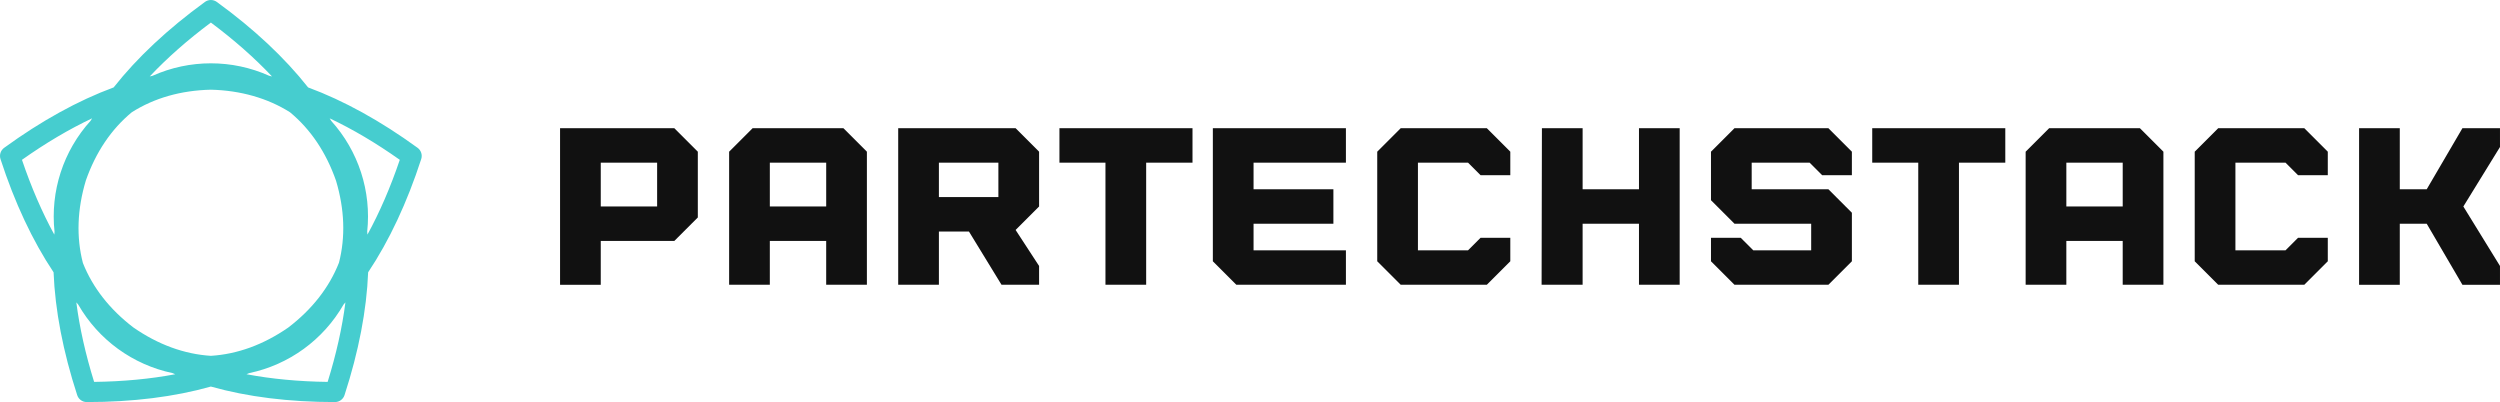 <?xml version="1.0" encoding="UTF-8"?><svg id="Layer_2" xmlns="http://www.w3.org/2000/svg" width="2846.35" height="457.77" viewBox="0 0 2846.35 457.77"><defs><style>.cls-1{fill:#46cdcf;}.cls-1,.cls-2{stroke-width:0px;}.cls-2{fill:#111;}</style></defs><g id="Layer_1-2"><g id="SvgjsG1468"><path class="cls-1" d="m381.38,457.77c-52.24,0-99.76-5.93-141.31-17.65-41.54,11.71-89.06,17.65-141.29,17.65-4.97,0-9.37-3.19-10.9-7.91-16.14-49.68-25.18-96.7-26.88-139.84C37.03,274.12,16.7,230.77.56,181.11c-1.54-4.72.15-9.89,4.16-12.81,42.25-30.7,84.19-53.83,124.68-68.78,26.73-33.9,61.69-66.62,103.94-97.33,4.02-2.92,9.46-2.92,13.48,0,42.27,30.7,77.22,63.44,103.96,97.33,40.51,14.96,82.43,38.09,124.65,68.76,4.01,2.92,5.69,8.09,4.16,12.81-16.14,49.67-36.46,93.03-60.44,128.92-1.71,43.13-10.74,90.15-26.88,139.83-1.53,4.73-5.93,7.92-10.89,7.92Zm-100.73-31.69c28.44,5.37,59.35,8.3,92.38,8.72,9.8-31.54,16.58-61.83,20.25-90.54-.72.83-1.43,1.65-2.14,2.47-23.06,40.19-62.1,68.56-107.44,78.07-1.02.44-2.03.86-3.05,1.28Zm-193.75-81.83c3.67,28.72,10.46,59.02,20.26,90.55,33.02-.42,63.92-3.34,92.35-8.71-1.03-.44-2.06-.86-3.07-1.31-45.3-9.53-84.32-37.88-107.37-78.01-.73-.84-1.46-1.67-2.18-2.52Zm64.9,28.53c28.17,19.55,57.87,30.42,88.3,32.34,30.28-1.89,59.86-12.69,87.95-32.09,27.24-20.77,46.71-45.65,57.88-73.94,7.51-29.27,6.39-60.64-3.32-93.26-11.31-32.36-28.95-58.61-52.42-78.01-25.29-16.04-56.41-24.92-90.08-25.71-34.14.79-64.44,9.43-90.07,25.7-23.38,19.31-40.96,45.42-52.28,77.59-9.87,32.9-11.01,64.52-3.36,94.06,11.14,28.02,30.46,52.7,57.43,73.34Zm266.27-108.98c.1,1.1.19,2.19.28,3.31,13.9-25.39,26.23-53.87,36.82-85.15-26.94-19.06-53.65-34.86-79.82-47.23.57.95,1.15,1.89,1.71,2.84,31.05,34.33,45.95,80.2,41,126.23ZM25,181.96c10.6,31.27,22.93,59.76,36.82,85.13.08-1.06.18-2.12.28-3.17-5-46.14,9.93-92.1,41.09-126.46.54-.92,1.1-1.83,1.66-2.74-26.17,12.36-52.89,28.17-79.85,47.24Zm281.48-95.68c1.08.24,2.15.49,3.22.75-19.86-21.06-43.14-41.6-69.61-61.35-26.47,19.75-49.76,40.28-69.6,61.34,1.07-.25,2.13-.5,3.19-.74,42.15-18.91,90.65-18.92,132.8,0Z"/></g><g id="SvgjsG1469"><path class="cls-2" d="m637.65,324.21v-178.23h130.11l26.74,26.74v74.86l-26.74,26.74h-83.77v49.91h-46.34,0Zm46.34-89.12h64.17v-49.91h-64.17v49.91Zm146.15,89.12v-151.5l26.74-26.74h103.37l26.74,26.74v151.5h-46.34v-49.91h-64.17v49.91h-46.34,0Zm46.34-89.12h64.17v-49.91h-64.17v49.91Zm306.56-62.38v62.38l-26.74,26.74,26.74,40.99v21.39h-42.78l-37.07-60.6h-34.22v60.6h-46.34v-178.23h133.68l26.73,26.73Zm-46.34,51.69v-39.21h-67.73v39.21h67.73Zm69.51-39.21v-39.21h151.5v39.21h-52.76v139.03h-46.34v-139.03h-52.4Zm326.17,0h-105.16v30.3h90.9v39.21h-90.9v30.3h105.16v39.21h-124.77l-26.74-26.74v-151.5h151.5v39.21h0Zm139.03,0h-57.04v99.81h57.04l14.26-14.26h33.87v26.74l-26.74,26.74h-98.03l-26.74-26.74v-124.77l26.74-26.74h98.03l26.74,26.74v26.74h-33.87l-14.26-14.26Zm194.63-39.21h46.34v178.23h-46.34v-69.51h-64.17v69.51h-46.7l.36-178.23h46.34v69.51h64.17v-69.51h0Zm194.27,39.21h-65.94v30.3h87.34l26.74,26.74v55.25l-26.74,26.74h-106.94l-26.74-26.74v-26.74h33.87l14.26,14.26h65.94v-30.3h-87.34l-26.74-26.74v-55.25l26.74-26.74h106.94l26.74,26.74v26.74h-33.87l-14.26-14.26Zm71.3,0v-39.21h151.5v39.21h-52.76v139.03h-46.34v-139.03h-52.4Zm174.67,139.03v-151.5l26.74-26.74h103.37l26.74,26.74v151.5h-46.34v-49.91h-64.17v49.91h-46.34,0Zm46.34-89.12h64.17v-49.91h-64.17v49.91Zm249.53-49.91h-57.04v99.81h57.04l14.26-14.26h33.87v26.74l-26.74,26.74h-98.03l-26.74-26.74v-124.77l26.74-26.74h98.03l26.74,26.74v26.74h-33.87l-14.26-14.26Zm244.18-39.21v21.39l-41.71,67.73,41.71,67.73v21.39h-42.78l-40.64-69.51h-30.66v69.51h-46.34v-178.23h46.34v69.51h30.66l40.64-69.51h42.78Z"/></g></g></svg>